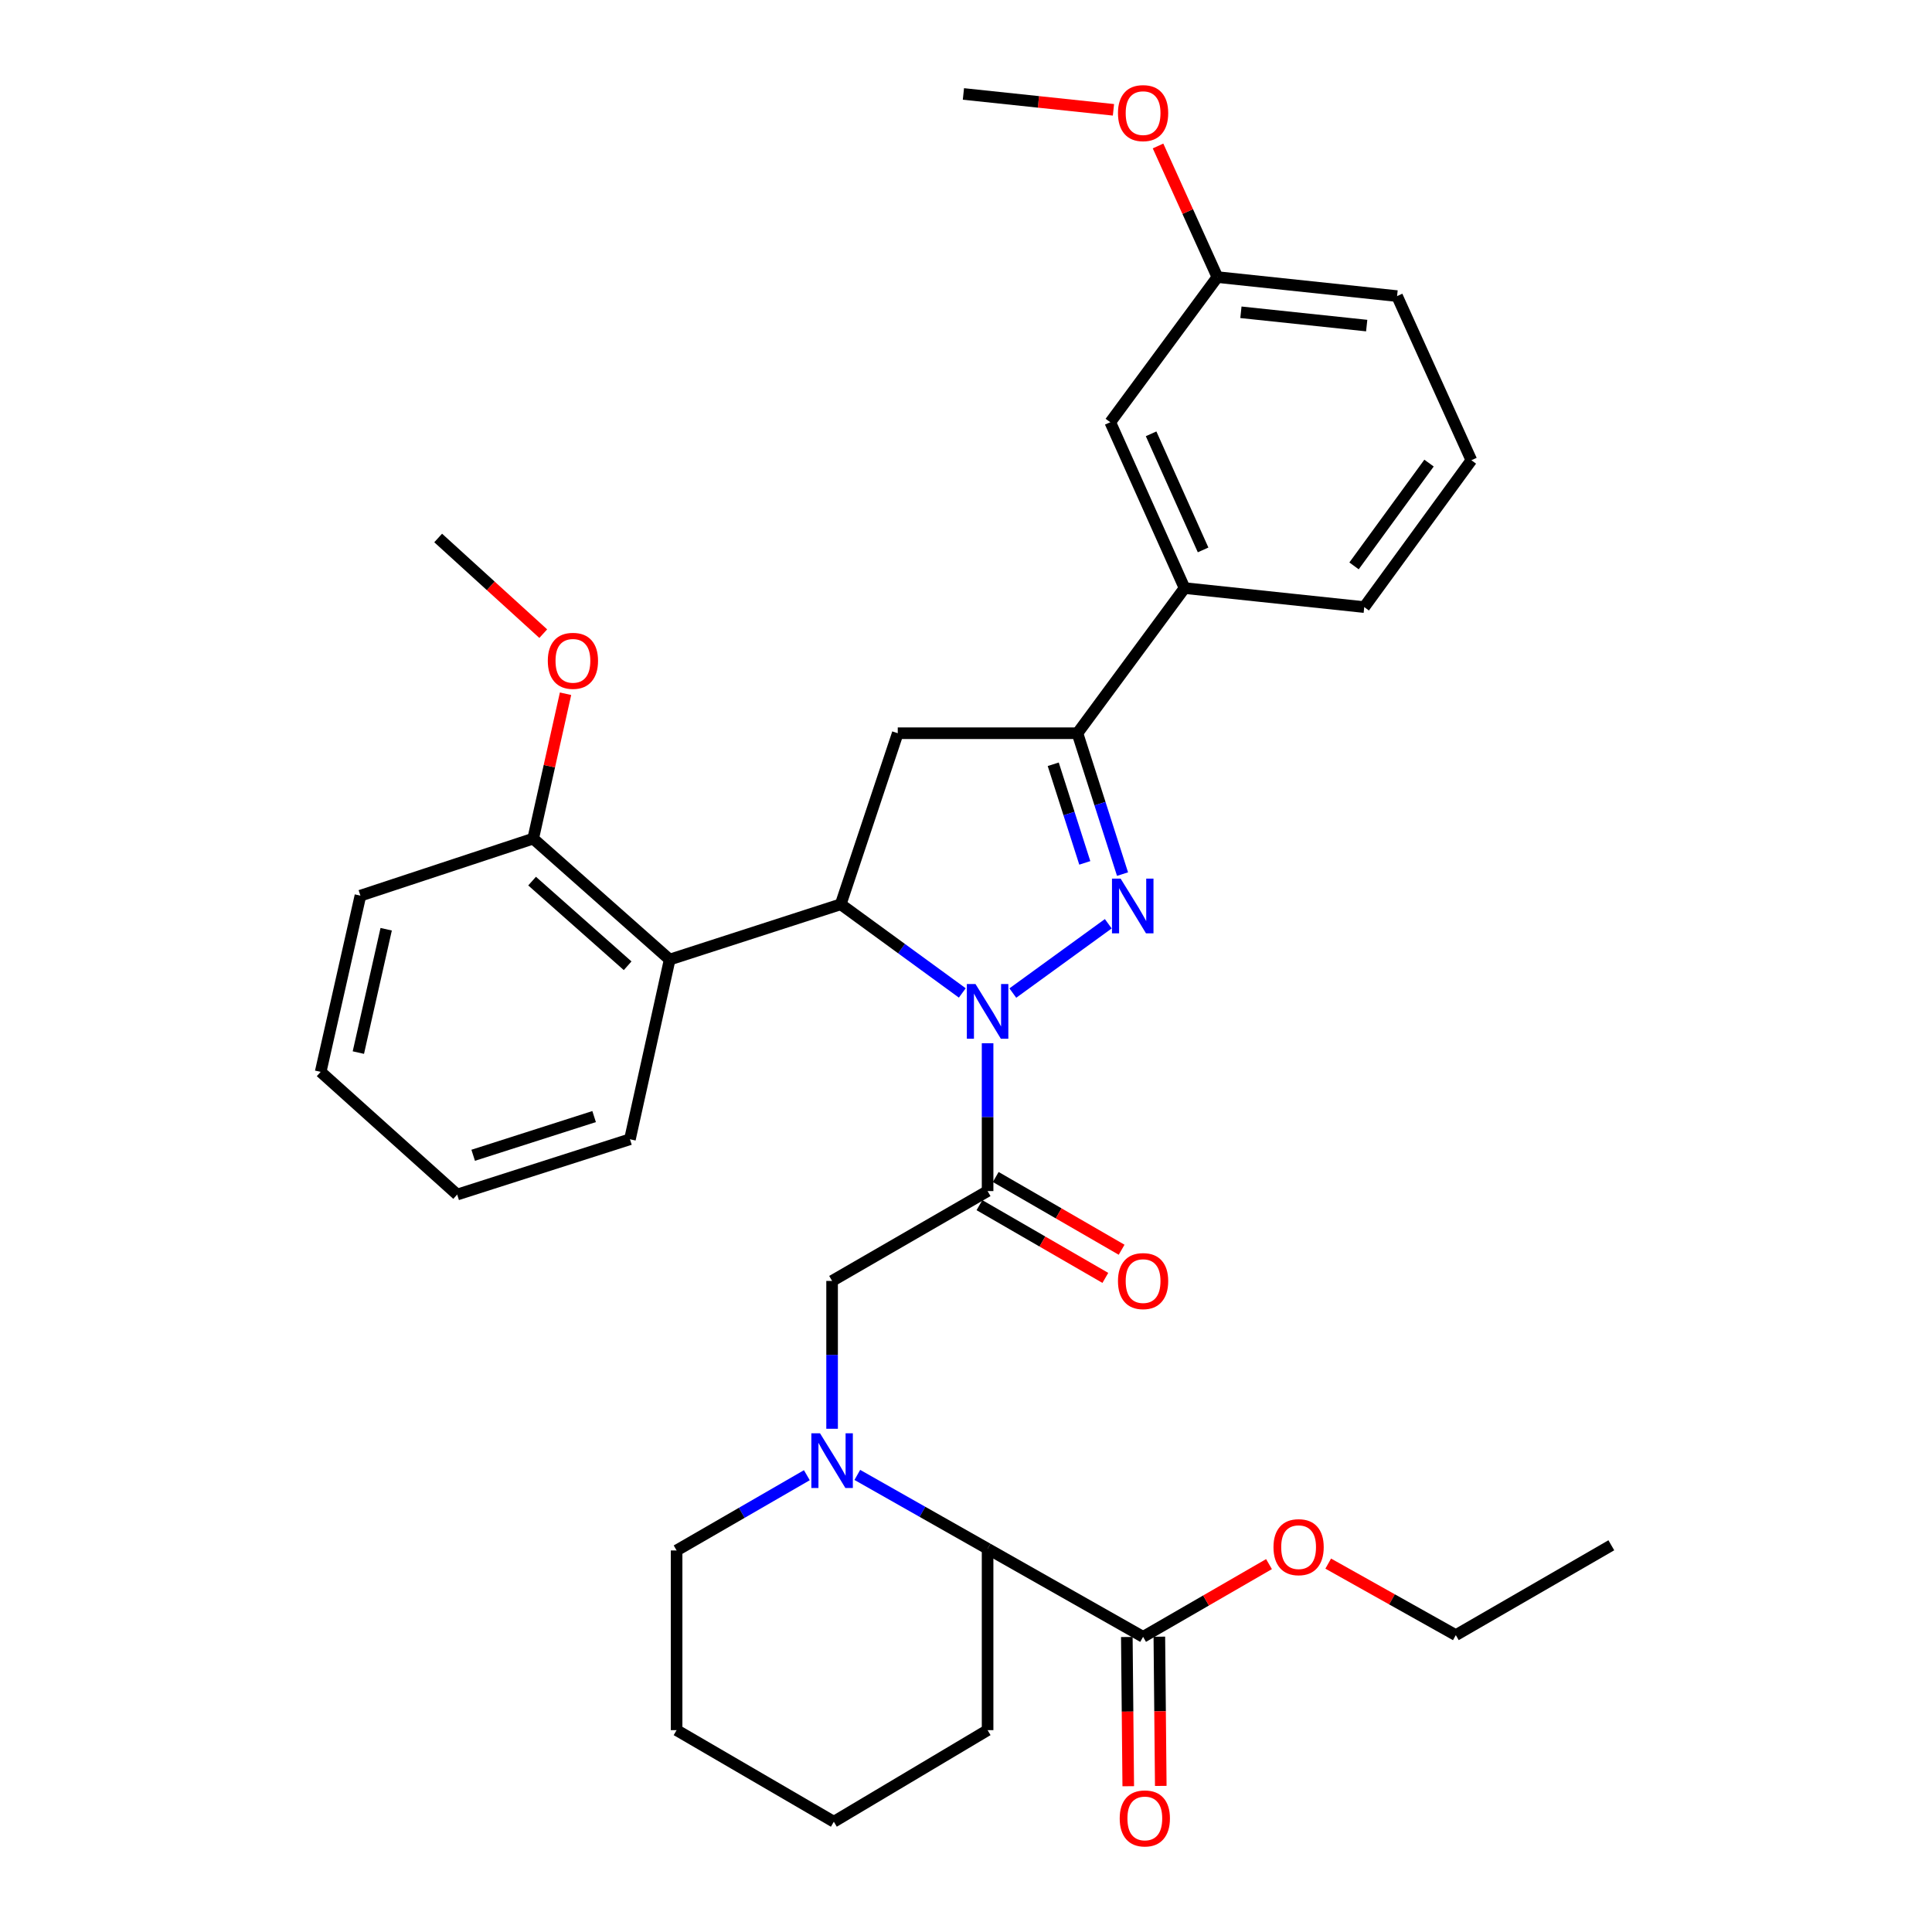 <?xml version='1.0' encoding='iso-8859-1'?>
<svg version='1.1' baseProfile='full'
              xmlns='http://www.w3.org/2000/svg'
                      xmlns:rdkit='http://www.rdkit.org/xml'
                      xmlns:xlink='http://www.w3.org/1999/xlink'
                  xml:space='preserve'
width='1000px' height='1000px' viewBox='0 0 1000 1000'>
<!-- END OF HEADER -->
<rect style='opacity:1.0;fill:#FFFFFF;stroke:none' width='1000' height='1000' x='0' y='0'> </rect>
<path class='bond-0' d='M 443.744,763.412 L 477.46,782.515' style='fill:none;fill-rule:evenodd;stroke:#0000FF;stroke-width:6px;stroke-linecap:butt;stroke-linejoin:miter;stroke-opacity:1' />
<path class='bond-0' d='M 477.46,782.515 L 511.176,801.618' style='fill:none;fill-rule:evenodd;stroke:#000000;stroke-width:6px;stroke-linecap:butt;stroke-linejoin:miter;stroke-opacity:1' />
<path class='bond-1' d='M 430.691,739.532 L 430.691,701.27' style='fill:none;fill-rule:evenodd;stroke:#0000FF;stroke-width:6px;stroke-linecap:butt;stroke-linejoin:miter;stroke-opacity:1' />
<path class='bond-1' d='M 430.691,701.27 L 430.691,663.009' style='fill:none;fill-rule:evenodd;stroke:#000000;stroke-width:6px;stroke-linecap:butt;stroke-linejoin:miter;stroke-opacity:1' />
<path class='bond-2' d='M 417.627,763.564 L 383.917,783.04' style='fill:none;fill-rule:evenodd;stroke:#0000FF;stroke-width:6px;stroke-linecap:butt;stroke-linejoin:miter;stroke-opacity:1' />
<path class='bond-2' d='M 383.917,783.04 L 350.206,802.516' style='fill:none;fill-rule:evenodd;stroke:#000000;stroke-width:6px;stroke-linecap:butt;stroke-linejoin:miter;stroke-opacity:1' />
<path class='bond-3' d='M 511.176,801.618 L 511.176,895.523' style='fill:none;fill-rule:evenodd;stroke:#000000;stroke-width:6px;stroke-linecap:butt;stroke-linejoin:miter;stroke-opacity:1' />
<path class='bond-4' d='M 511.176,801.618 L 591.661,847.228' style='fill:none;fill-rule:evenodd;stroke:#000000;stroke-width:6px;stroke-linecap:butt;stroke-linejoin:miter;stroke-opacity:1' />
<path class='bond-5' d='M 350.206,802.516 L 350.206,895.523' style='fill:none;fill-rule:evenodd;stroke:#000000;stroke-width:6px;stroke-linecap:butt;stroke-linejoin:miter;stroke-opacity:1' />
<path class='bond-6' d='M 498.084,513.945 L 466.623,491' style='fill:none;fill-rule:evenodd;stroke:#0000FF;stroke-width:6px;stroke-linecap:butt;stroke-linejoin:miter;stroke-opacity:1' />
<path class='bond-6' d='M 466.623,491 L 435.161,468.054' style='fill:none;fill-rule:evenodd;stroke:#000000;stroke-width:6px;stroke-linecap:butt;stroke-linejoin:miter;stroke-opacity:1' />
<path class='bond-7' d='M 511.176,539.979 L 511.176,578.24' style='fill:none;fill-rule:evenodd;stroke:#0000FF;stroke-width:6px;stroke-linecap:butt;stroke-linejoin:miter;stroke-opacity:1' />
<path class='bond-7' d='M 511.176,578.24 L 511.176,616.501' style='fill:none;fill-rule:evenodd;stroke:#000000;stroke-width:6px;stroke-linecap:butt;stroke-linejoin:miter;stroke-opacity:1' />
<path class='bond-8' d='M 524.237,514.01 L 573.644,478.134' style='fill:none;fill-rule:evenodd;stroke:#0000FF;stroke-width:6px;stroke-linecap:butt;stroke-linejoin:miter;stroke-opacity:1' />
<path class='bond-9' d='M 506.965,623.789 L 539.545,642.615' style='fill:none;fill-rule:evenodd;stroke:#000000;stroke-width:6px;stroke-linecap:butt;stroke-linejoin:miter;stroke-opacity:1' />
<path class='bond-9' d='M 539.545,642.615 L 572.125,661.442' style='fill:none;fill-rule:evenodd;stroke:#FF0000;stroke-width:6px;stroke-linecap:butt;stroke-linejoin:miter;stroke-opacity:1' />
<path class='bond-9' d='M 515.387,609.213 L 547.967,628.04' style='fill:none;fill-rule:evenodd;stroke:#000000;stroke-width:6px;stroke-linecap:butt;stroke-linejoin:miter;stroke-opacity:1' />
<path class='bond-9' d='M 547.967,628.04 L 580.548,646.867' style='fill:none;fill-rule:evenodd;stroke:#FF0000;stroke-width:6px;stroke-linecap:butt;stroke-linejoin:miter;stroke-opacity:1' />
<path class='bond-10' d='M 511.176,616.501 L 430.691,663.009' style='fill:none;fill-rule:evenodd;stroke:#000000;stroke-width:6px;stroke-linecap:butt;stroke-linejoin:miter;stroke-opacity:1' />
<path class='bond-11' d='M 557.684,379.517 L 613.124,304.391' style='fill:none;fill-rule:evenodd;stroke:#000000;stroke-width:6px;stroke-linecap:butt;stroke-linejoin:miter;stroke-opacity:1' />
<path class='bond-12' d='M 557.684,379.517 L 464.677,379.517' style='fill:none;fill-rule:evenodd;stroke:#000000;stroke-width:6px;stroke-linecap:butt;stroke-linejoin:miter;stroke-opacity:1' />
<path class='bond-13' d='M 557.684,379.517 L 569.352,415.976' style='fill:none;fill-rule:evenodd;stroke:#000000;stroke-width:6px;stroke-linecap:butt;stroke-linejoin:miter;stroke-opacity:1' />
<path class='bond-13' d='M 569.352,415.976 L 581.019,452.435' style='fill:none;fill-rule:evenodd;stroke:#0000FF;stroke-width:6px;stroke-linecap:butt;stroke-linejoin:miter;stroke-opacity:1' />
<path class='bond-13' d='M 545.151,395.586 L 553.319,421.107' style='fill:none;fill-rule:evenodd;stroke:#000000;stroke-width:6px;stroke-linecap:butt;stroke-linejoin:miter;stroke-opacity:1' />
<path class='bond-13' d='M 553.319,421.107 L 561.486,446.628' style='fill:none;fill-rule:evenodd;stroke:#0000FF;stroke-width:6px;stroke-linecap:butt;stroke-linejoin:miter;stroke-opacity:1' />
<path class='bond-14' d='M 464.677,379.517 L 435.161,468.054' style='fill:none;fill-rule:evenodd;stroke:#000000;stroke-width:6px;stroke-linecap:butt;stroke-linejoin:miter;stroke-opacity:1' />
<path class='bond-15' d='M 435.161,468.054 L 346.624,496.672' style='fill:none;fill-rule:evenodd;stroke:#000000;stroke-width:6px;stroke-linecap:butt;stroke-linejoin:miter;stroke-opacity:1' />
<path class='bond-16' d='M 630.117,143.422 L 723.124,153.26' style='fill:none;fill-rule:evenodd;stroke:#000000;stroke-width:6px;stroke-linecap:butt;stroke-linejoin:miter;stroke-opacity:1' />
<path class='bond-16' d='M 642.297,161.638 L 707.402,168.525' style='fill:none;fill-rule:evenodd;stroke:#000000;stroke-width:6px;stroke-linecap:butt;stroke-linejoin:miter;stroke-opacity:1' />
<path class='bond-17' d='M 630.117,143.422 L 574.677,218.548' style='fill:none;fill-rule:evenodd;stroke:#000000;stroke-width:6px;stroke-linecap:butt;stroke-linejoin:miter;stroke-opacity:1' />
<path class='bond-18' d='M 630.117,143.422 L 614.757,109.49' style='fill:none;fill-rule:evenodd;stroke:#000000;stroke-width:6px;stroke-linecap:butt;stroke-linejoin:miter;stroke-opacity:1' />
<path class='bond-18' d='M 614.757,109.49 L 599.397,75.558' style='fill:none;fill-rule:evenodd;stroke:#FF0000;stroke-width:6px;stroke-linecap:butt;stroke-linejoin:miter;stroke-opacity:1' />
<path class='bond-19' d='M 723.124,153.26 L 761.58,238.215' style='fill:none;fill-rule:evenodd;stroke:#000000;stroke-width:6px;stroke-linecap:butt;stroke-linejoin:miter;stroke-opacity:1' />
<path class='bond-20' d='M 346.624,496.672 L 275.978,434.068' style='fill:none;fill-rule:evenodd;stroke:#000000;stroke-width:6px;stroke-linecap:butt;stroke-linejoin:miter;stroke-opacity:1' />
<path class='bond-20' d='M 324.863,499.88 L 275.411,456.058' style='fill:none;fill-rule:evenodd;stroke:#000000;stroke-width:6px;stroke-linecap:butt;stroke-linejoin:miter;stroke-opacity:1' />
<path class='bond-21' d='M 346.624,496.672 L 326.059,589.679' style='fill:none;fill-rule:evenodd;stroke:#000000;stroke-width:6px;stroke-linecap:butt;stroke-linejoin:miter;stroke-opacity:1' />
<path class='bond-22' d='M 275.978,434.068 L 284.35,396.573' style='fill:none;fill-rule:evenodd;stroke:#000000;stroke-width:6px;stroke-linecap:butt;stroke-linejoin:miter;stroke-opacity:1' />
<path class='bond-22' d='M 284.35,396.573 L 292.721,359.078' style='fill:none;fill-rule:evenodd;stroke:#FF0000;stroke-width:6px;stroke-linecap:butt;stroke-linejoin:miter;stroke-opacity:1' />
<path class='bond-23' d='M 275.978,434.068 L 186.553,463.584' style='fill:none;fill-rule:evenodd;stroke:#000000;stroke-width:6px;stroke-linecap:butt;stroke-linejoin:miter;stroke-opacity:1' />
<path class='bond-24' d='M 281.186,327.976 L 253.99,303.217' style='fill:none;fill-rule:evenodd;stroke:#FF0000;stroke-width:6px;stroke-linecap:butt;stroke-linejoin:miter;stroke-opacity:1' />
<path class='bond-24' d='M 253.99,303.217 L 226.795,278.458' style='fill:none;fill-rule:evenodd;stroke:#000000;stroke-width:6px;stroke-linecap:butt;stroke-linejoin:miter;stroke-opacity:1' />
<path class='bond-25' d='M 326.059,589.679 L 236.634,618.297' style='fill:none;fill-rule:evenodd;stroke:#000000;stroke-width:6px;stroke-linecap:butt;stroke-linejoin:miter;stroke-opacity:1' />
<path class='bond-25' d='M 307.514,577.939 L 244.917,597.971' style='fill:none;fill-rule:evenodd;stroke:#000000;stroke-width:6px;stroke-linecap:butt;stroke-linejoin:miter;stroke-opacity:1' />
<path class='bond-26' d='M 186.553,463.584 L 165.978,554.795' style='fill:none;fill-rule:evenodd;stroke:#000000;stroke-width:6px;stroke-linecap:butt;stroke-linejoin:miter;stroke-opacity:1' />
<path class='bond-26' d='M 199.888,480.97 L 185.486,544.818' style='fill:none;fill-rule:evenodd;stroke:#000000;stroke-width:6px;stroke-linecap:butt;stroke-linejoin:miter;stroke-opacity:1' />
<path class='bond-27' d='M 236.634,618.297 L 165.978,554.795' style='fill:none;fill-rule:evenodd;stroke:#000000;stroke-width:6px;stroke-linecap:butt;stroke-linejoin:miter;stroke-opacity:1' />
<path class='bond-28' d='M 761.58,238.215 L 706.131,314.23' style='fill:none;fill-rule:evenodd;stroke:#000000;stroke-width:6px;stroke-linecap:butt;stroke-linejoin:miter;stroke-opacity:1' />
<path class='bond-28' d='M 739.663,239.697 L 700.848,292.907' style='fill:none;fill-rule:evenodd;stroke:#000000;stroke-width:6px;stroke-linecap:butt;stroke-linejoin:miter;stroke-opacity:1' />
<path class='bond-29' d='M 706.131,314.23 L 613.124,304.391' style='fill:none;fill-rule:evenodd;stroke:#000000;stroke-width:6px;stroke-linecap:butt;stroke-linejoin:miter;stroke-opacity:1' />
<path class='bond-30' d='M 613.124,304.391 L 574.677,218.548' style='fill:none;fill-rule:evenodd;stroke:#000000;stroke-width:6px;stroke-linecap:butt;stroke-linejoin:miter;stroke-opacity:1' />
<path class='bond-30' d='M 622.72,284.634 L 595.807,224.543' style='fill:none;fill-rule:evenodd;stroke:#000000;stroke-width:6px;stroke-linecap:butt;stroke-linejoin:miter;stroke-opacity:1' />
<path class='bond-31' d='M 576.323,56.844 L 537.493,52.736' style='fill:none;fill-rule:evenodd;stroke:#FF0000;stroke-width:6px;stroke-linecap:butt;stroke-linejoin:miter;stroke-opacity:1' />
<path class='bond-31' d='M 537.493,52.736 L 498.663,48.628' style='fill:none;fill-rule:evenodd;stroke:#000000;stroke-width:6px;stroke-linecap:butt;stroke-linejoin:miter;stroke-opacity:1' />
<path class='bond-32' d='M 511.176,895.523 L 431.589,942.92' style='fill:none;fill-rule:evenodd;stroke:#000000;stroke-width:6px;stroke-linecap:butt;stroke-linejoin:miter;stroke-opacity:1' />
<path class='bond-33' d='M 350.206,895.523 L 431.589,942.92' style='fill:none;fill-rule:evenodd;stroke:#000000;stroke-width:6px;stroke-linecap:butt;stroke-linejoin:miter;stroke-opacity:1' />
<path class='bond-34' d='M 583.244,847.309 L 583.613,885.928' style='fill:none;fill-rule:evenodd;stroke:#000000;stroke-width:6px;stroke-linecap:butt;stroke-linejoin:miter;stroke-opacity:1' />
<path class='bond-34' d='M 583.613,885.928 L 583.982,924.546' style='fill:none;fill-rule:evenodd;stroke:#FF0000;stroke-width:6px;stroke-linecap:butt;stroke-linejoin:miter;stroke-opacity:1' />
<path class='bond-34' d='M 600.077,847.148 L 600.446,885.767' style='fill:none;fill-rule:evenodd;stroke:#000000;stroke-width:6px;stroke-linecap:butt;stroke-linejoin:miter;stroke-opacity:1' />
<path class='bond-34' d='M 600.446,885.767 L 600.816,924.385' style='fill:none;fill-rule:evenodd;stroke:#FF0000;stroke-width:6px;stroke-linecap:butt;stroke-linejoin:miter;stroke-opacity:1' />
<path class='bond-35' d='M 591.661,847.228 L 624.246,828.405' style='fill:none;fill-rule:evenodd;stroke:#000000;stroke-width:6px;stroke-linecap:butt;stroke-linejoin:miter;stroke-opacity:1' />
<path class='bond-35' d='M 624.246,828.405 L 656.831,809.582' style='fill:none;fill-rule:evenodd;stroke:#FF0000;stroke-width:6px;stroke-linecap:butt;stroke-linejoin:miter;stroke-opacity:1' />
<path class='bond-36' d='M 687.487,809.323 L 720.507,827.832' style='fill:none;fill-rule:evenodd;stroke:#FF0000;stroke-width:6px;stroke-linecap:butt;stroke-linejoin:miter;stroke-opacity:1' />
<path class='bond-36' d='M 720.507,827.832 L 753.528,846.34' style='fill:none;fill-rule:evenodd;stroke:#000000;stroke-width:6px;stroke-linecap:butt;stroke-linejoin:miter;stroke-opacity:1' />
<path class='bond-37' d='M 753.528,846.34 L 834.022,799.832' style='fill:none;fill-rule:evenodd;stroke:#000000;stroke-width:6px;stroke-linecap:butt;stroke-linejoin:miter;stroke-opacity:1' />
<path  class='atom-0' d='M 424.431 741.857
L 433.711 756.857
Q 434.631 758.337, 436.111 761.017
Q 437.591 763.697, 437.671 763.857
L 437.671 741.857
L 441.431 741.857
L 441.431 770.177
L 437.551 770.177
L 427.591 753.777
Q 426.431 751.857, 425.191 749.657
Q 423.991 747.457, 423.631 746.777
L 423.631 770.177
L 419.951 770.177
L 419.951 741.857
L 424.431 741.857
' fill='#0000FF'/>
<path  class='atom-3' d='M 504.916 509.334
L 514.196 524.334
Q 515.116 525.814, 516.596 528.494
Q 518.076 531.174, 518.156 531.334
L 518.156 509.334
L 521.916 509.334
L 521.916 537.654
L 518.036 537.654
L 508.076 521.254
Q 506.916 519.334, 505.676 517.134
Q 504.476 514.934, 504.116 514.254
L 504.116 537.654
L 500.436 537.654
L 500.436 509.334
L 504.916 509.334
' fill='#0000FF'/>
<path  class='atom-5' d='M 578.661 663.089
Q 578.661 656.289, 582.021 652.489
Q 585.381 648.689, 591.661 648.689
Q 597.941 648.689, 601.301 652.489
Q 604.661 656.289, 604.661 663.089
Q 604.661 669.969, 601.261 673.889
Q 597.861 677.769, 591.661 677.769
Q 585.421 677.769, 582.021 673.889
Q 578.661 670.009, 578.661 663.089
M 591.661 674.569
Q 595.981 674.569, 598.301 671.689
Q 600.661 668.769, 600.661 663.089
Q 600.661 657.529, 598.301 654.729
Q 595.981 651.889, 591.661 651.889
Q 587.341 651.889, 584.981 654.689
Q 582.661 657.489, 582.661 663.089
Q 582.661 668.809, 584.981 671.689
Q 587.341 674.569, 591.661 674.569
' fill='#FF0000'/>
<path  class='atom-10' d='M 580.042 454.783
L 589.322 469.783
Q 590.242 471.263, 591.722 473.943
Q 593.202 476.623, 593.282 476.783
L 593.282 454.783
L 597.042 454.783
L 597.042 483.103
L 593.162 483.103
L 583.202 466.703
Q 582.042 464.783, 580.802 462.583
Q 579.602 460.383, 579.242 459.703
L 579.242 483.103
L 575.562 483.103
L 575.562 454.783
L 580.042 454.783
' fill='#0000FF'/>
<path  class='atom-15' d='M 283.544 342.039
Q 283.544 335.239, 286.904 331.439
Q 290.264 327.639, 296.544 327.639
Q 302.824 327.639, 306.184 331.439
Q 309.544 335.239, 309.544 342.039
Q 309.544 348.919, 306.144 352.839
Q 302.744 356.719, 296.544 356.719
Q 290.304 356.719, 286.904 352.839
Q 283.544 348.959, 283.544 342.039
M 296.544 353.519
Q 300.864 353.519, 303.184 350.639
Q 305.544 347.719, 305.544 342.039
Q 305.544 336.479, 303.184 333.679
Q 300.864 330.839, 296.544 330.839
Q 292.224 330.839, 289.864 333.639
Q 287.544 336.439, 287.544 342.039
Q 287.544 347.759, 289.864 350.639
Q 292.224 353.519, 296.544 353.519
' fill='#FF0000'/>
<path  class='atom-25' d='M 578.661 58.547
Q 578.661 51.747, 582.021 47.947
Q 585.381 44.147, 591.661 44.147
Q 597.941 44.147, 601.301 47.947
Q 604.661 51.747, 604.661 58.547
Q 604.661 65.427, 601.261 69.347
Q 597.861 73.227, 591.661 73.227
Q 585.421 73.227, 582.021 69.347
Q 578.661 65.467, 578.661 58.547
M 591.661 70.027
Q 595.981 70.027, 598.301 67.147
Q 600.661 64.227, 600.661 58.547
Q 600.661 52.987, 598.301 50.187
Q 595.981 47.347, 591.661 47.347
Q 587.341 47.347, 584.981 50.147
Q 582.661 52.947, 582.661 58.547
Q 582.661 64.267, 584.981 67.147
Q 587.341 70.027, 591.661 70.027
' fill='#FF0000'/>
<path  class='atom-31' d='M 579.558 941.213
Q 579.558 934.413, 582.918 930.613
Q 586.278 926.813, 592.558 926.813
Q 598.838 926.813, 602.198 930.613
Q 605.558 934.413, 605.558 941.213
Q 605.558 948.093, 602.158 952.013
Q 598.758 955.893, 592.558 955.893
Q 586.318 955.893, 582.918 952.013
Q 579.558 948.133, 579.558 941.213
M 592.558 952.693
Q 596.878 952.693, 599.198 949.813
Q 601.558 946.893, 601.558 941.213
Q 601.558 935.653, 599.198 932.853
Q 596.878 930.013, 592.558 930.013
Q 588.238 930.013, 585.878 932.813
Q 583.558 935.613, 583.558 941.213
Q 583.558 946.933, 585.878 949.813
Q 588.238 952.693, 592.558 952.693
' fill='#FF0000'/>
<path  class='atom-32' d='M 659.155 800.809
Q 659.155 794.009, 662.515 790.209
Q 665.875 786.409, 672.155 786.409
Q 678.435 786.409, 681.795 790.209
Q 685.155 794.009, 685.155 800.809
Q 685.155 807.689, 681.755 811.609
Q 678.355 815.489, 672.155 815.489
Q 665.915 815.489, 662.515 811.609
Q 659.155 807.729, 659.155 800.809
M 672.155 812.289
Q 676.475 812.289, 678.795 809.409
Q 681.155 806.489, 681.155 800.809
Q 681.155 795.249, 678.795 792.449
Q 676.475 789.609, 672.155 789.609
Q 667.835 789.609, 665.475 792.409
Q 663.155 795.209, 663.155 800.809
Q 663.155 806.529, 665.475 809.409
Q 667.835 812.289, 672.155 812.289
' fill='#FF0000'/>
</svg>

